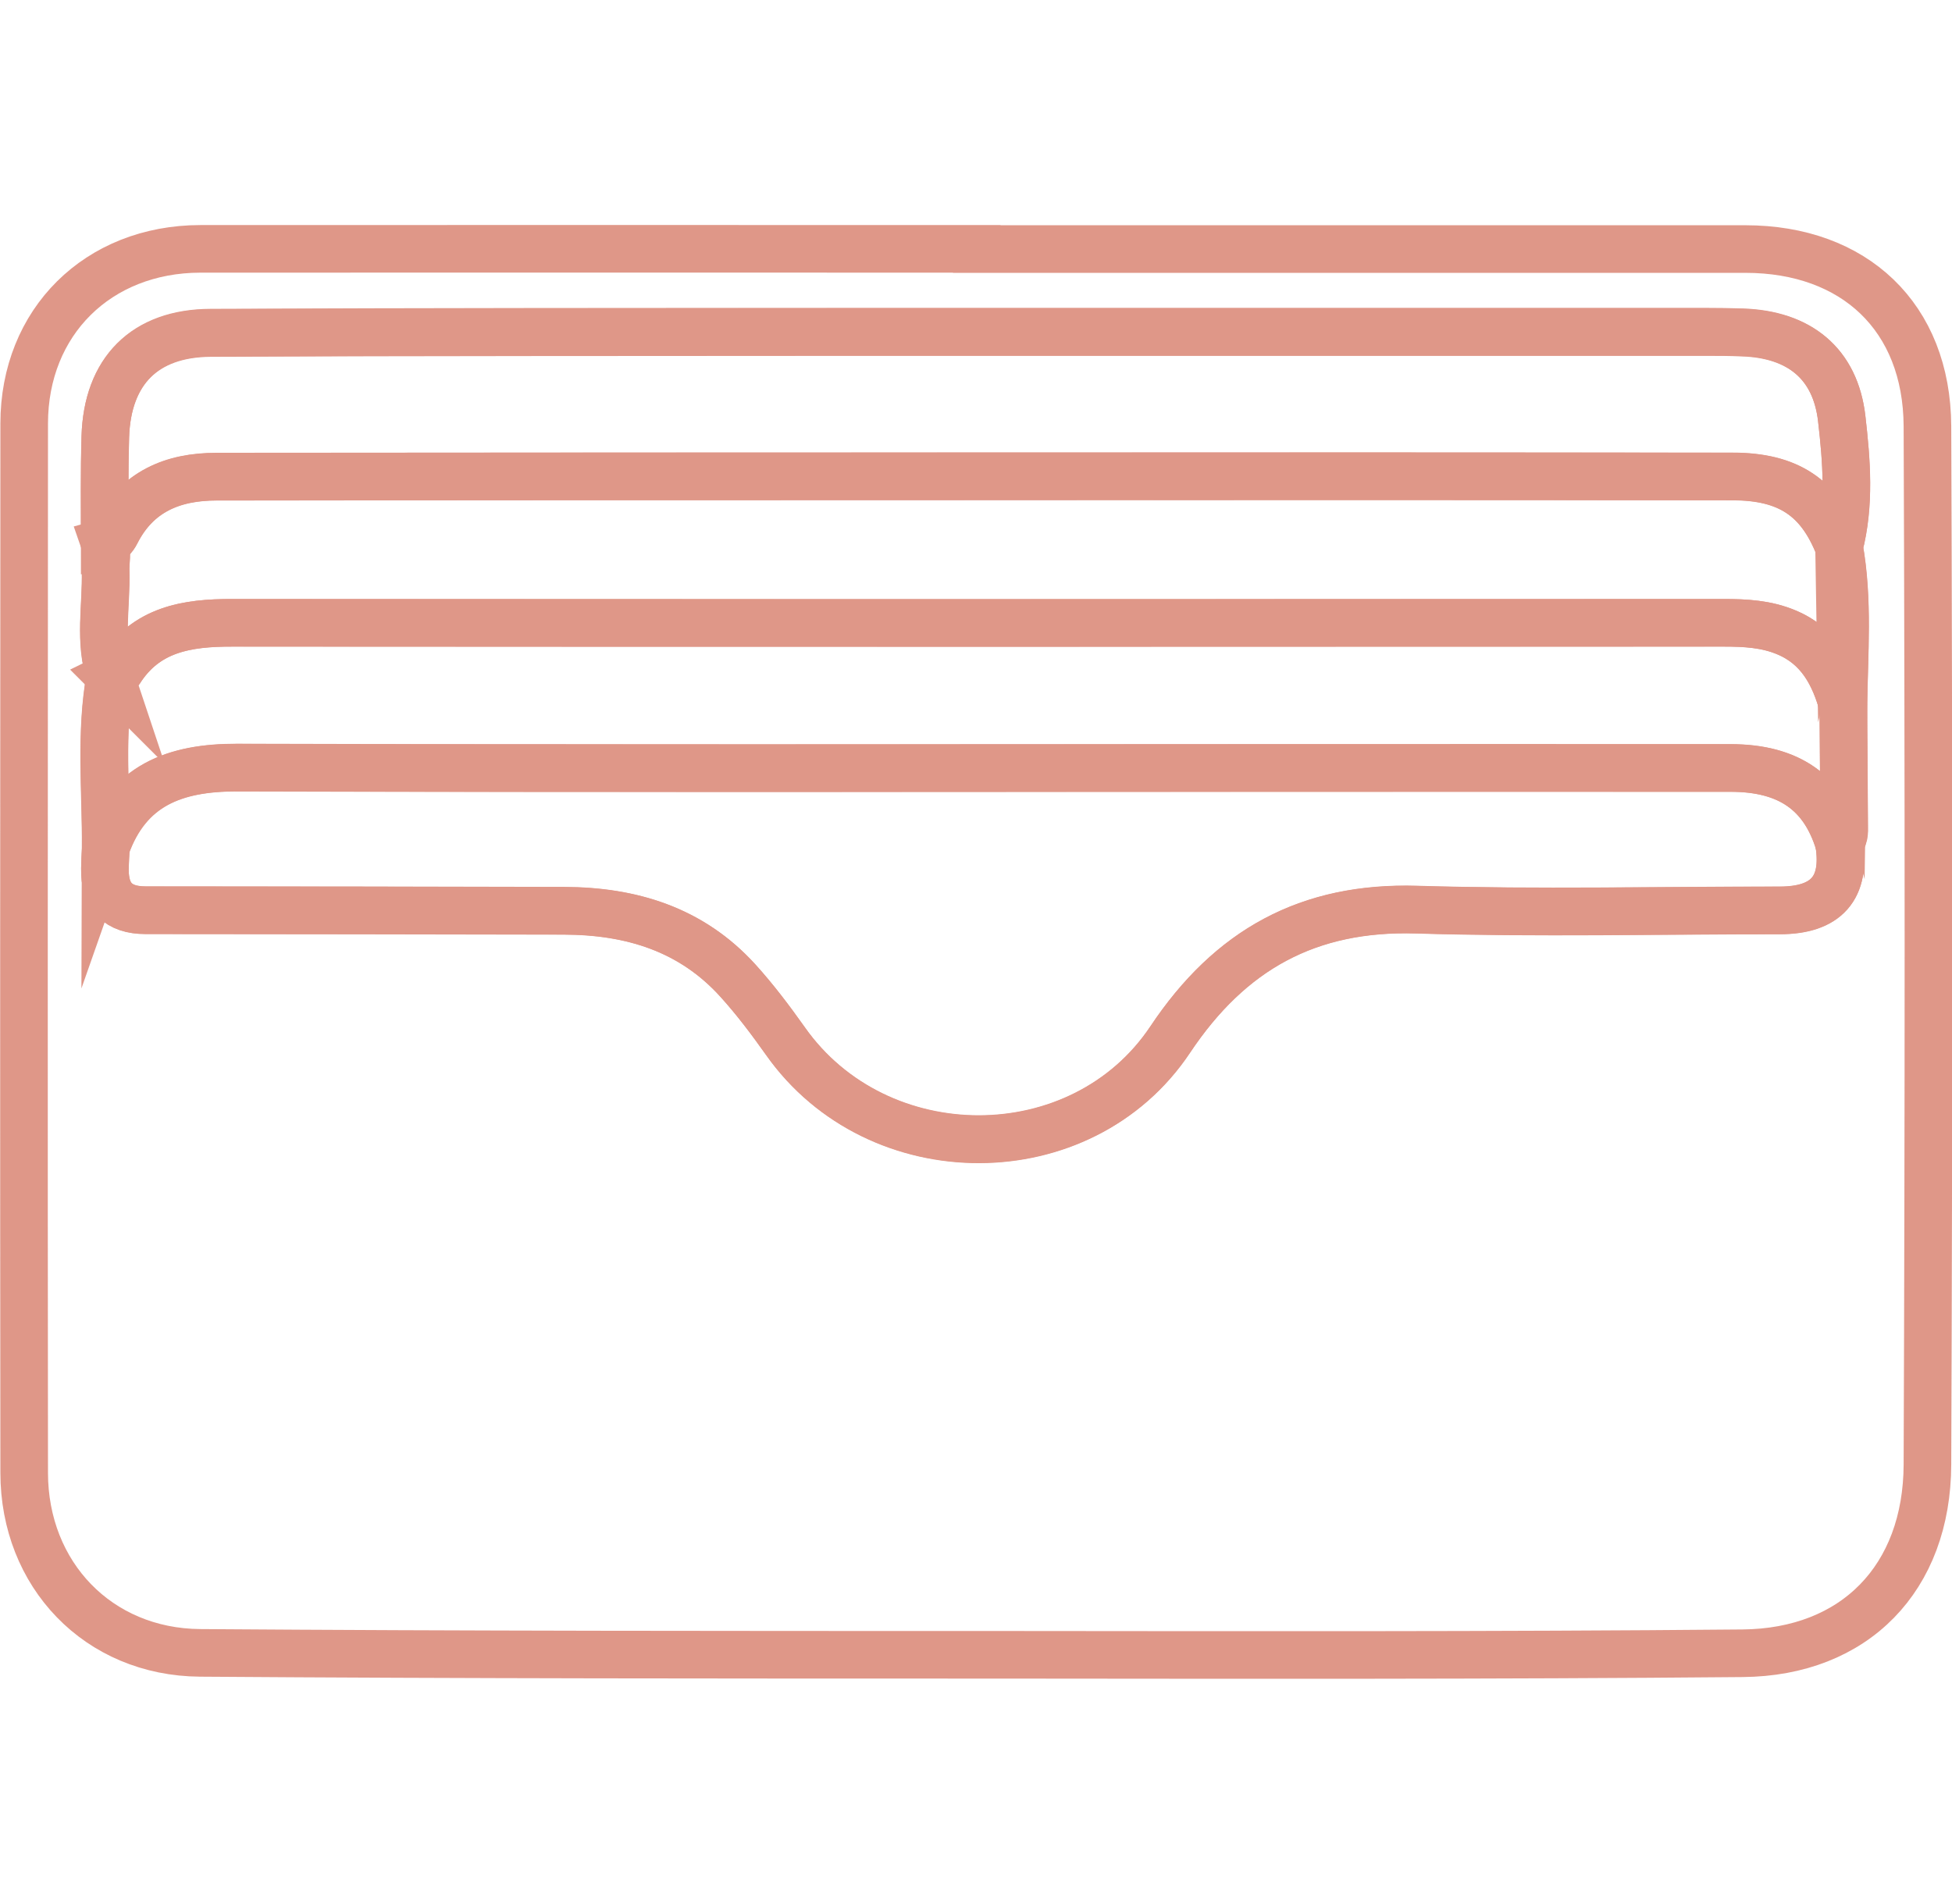 <svg xmlns="http://www.w3.org/2000/svg" id="Layer_2" data-name="Layer 2" viewBox="0 0 102.5 100"><defs><style>      .cls-1 {        stroke-width: 0px;      }      .cls-1, .cls-2 {        fill: none;      }      .cls-2 {        stroke: #d26b56;        stroke-miterlimit: 10;        stroke-width: 2.5px;      }      .cls-3 {        opacity: .7;      }    </style></defs><g id="Layer_1-2" data-name="Layer 1"><g id="Apple_Wallet_Pass_" data-name="Apple Wallet Pass"><g id="HLGnkr.tif" class="cls-3"><g><path class="cls-2" d="M51.29,13.08c13.45,0,26.9,0,40.36,0,5.72,0,9.53,3.57,9.56,9.3.07,18.18.07,36.36,0,54.54-.02,5.96-3.81,9.86-9.71,9.91-13.13.12-26.25.09-39.38.08-13.87,0-27.74,0-41.61-.1-5.36-.04-9.24-4.12-9.24-9.46-.02-18.37-.01-36.73,0-55.1,0-5.34,3.87-9.17,9.25-9.18,13.59-.01,27.18,0,40.77,0ZM5.5,28.5c.16.49.03.99.05,1.48.05,1.84-.36,3.71.25,5.53-.54,2.98-.22,5.99-.24,8.99-.02.37-.04.74-.05,1.11q-.04,2.19,2.13,2.19c7.33,0,14.66.01,21.98.03,3.52.01,6.68.97,9.13,3.67.9,1,1.71,2.07,2.49,3.17,4.84,6.87,15.55,6.9,20.21-.08,3.14-4.71,7.24-6.99,12.94-6.82,6.35.19,12.71.04,19.06.04q3.68,0,3.12-3.54c.29-.23.28-.57.27-.89-.01-2.08-.03-4.16-.04-6.24.03-2.81.28-5.63-.23-8.43.58-2.23.39-4.51.14-6.73-.34-2.92-2.26-4.43-5.22-4.53-.65-.02-1.3-.03-1.95-.03-14.89,0-29.78,0-44.67,0-11.27,0-22.54,0-33.81.05-3.46.01-5.42,2.01-5.53,5.46-.06,1.85-.03,3.71-.03,5.56Z"></path><path class="cls-2" d="M96.57,44.28q.56,3.54-3.12,3.54c-6.35,0-12.71.15-19.06-.04-5.7-.17-9.8,2.11-12.94,6.82-4.66,6.99-15.37,6.96-20.21.08-.78-1.1-1.58-2.17-2.49-3.17-2.45-2.71-5.61-3.66-9.13-3.67-7.33-.02-14.66-.02-21.98-.03q-2.17,0-2.13-2.19c0-.37.03-.74.05-1.11,1.15-3.27,3.64-4.2,6.88-4.19,18.18.05,36.36.02,54.53.02,7.98,0,15.95,0,23.93,0,3.05,0,4.86,1.29,5.67,3.93Z"></path><path class="cls-2" d="M5.79,35.51c-.61-1.82-.2-3.68-.25-5.53-.01-.49.12-.99-.05-1.48.29-.08.47-.26.6-.53,1.1-2.16,2.98-2.94,5.27-2.94,13.64-.01,27.28-.02,40.92-.02,12.9,0,25.79,0,38.69.01,2.95,0,4.58,1.12,5.59,3.69.51,2.8.27,5.62.23,8.43-.46-1.72-1.24-3.2-2.99-3.93-1.05-.44-2.15-.5-3.27-.5-26.11,0-52.22.01-78.33,0-2.38,0-4.54.33-5.93,2.55-.08.13-.32.17-.48.25Z"></path><path class="cls-2" d="M96.57,28.72c-1.01-2.57-2.64-3.69-5.59-3.69-12.9-.02-25.79-.02-38.69-.01-13.64,0-27.28,0-40.92.02-2.29,0-4.18.78-5.27,2.94-.14.27-.32.45-.6.53,0-1.85-.02-3.71.03-5.56.1-3.45,2.06-5.44,5.53-5.46,11.27-.05,22.54-.04,33.81-.05,14.89,0,29.78,0,44.67,0,.65,0,1.3,0,1.95.03,2.97.09,4.89,1.61,5.22,4.53.26,2.22.44,4.5-.14,6.73Z"></path><path class="cls-2" d="M5.79,35.51c.16-.08.4-.12.48-.25,1.39-2.22,3.55-2.56,5.93-2.55,26.11.02,52.22.01,78.33,0,1.12,0,2.23.06,3.27.5,1.75.73,2.53,2.22,2.99,3.93.02,2.08.03,4.16.04,6.23,0,.32.02.66-.27.89-.81-2.64-2.63-3.92-5.67-3.93-7.98-.01-15.95,0-23.93,0-18.18,0-36.36.03-54.53-.02-3.24,0-5.73.91-6.88,4.19.01-3-.3-6.01.24-8.99Z"></path></g></g><rect class="cls-1" x="1.25" width="100" height="100"></rect></g></g></svg>
